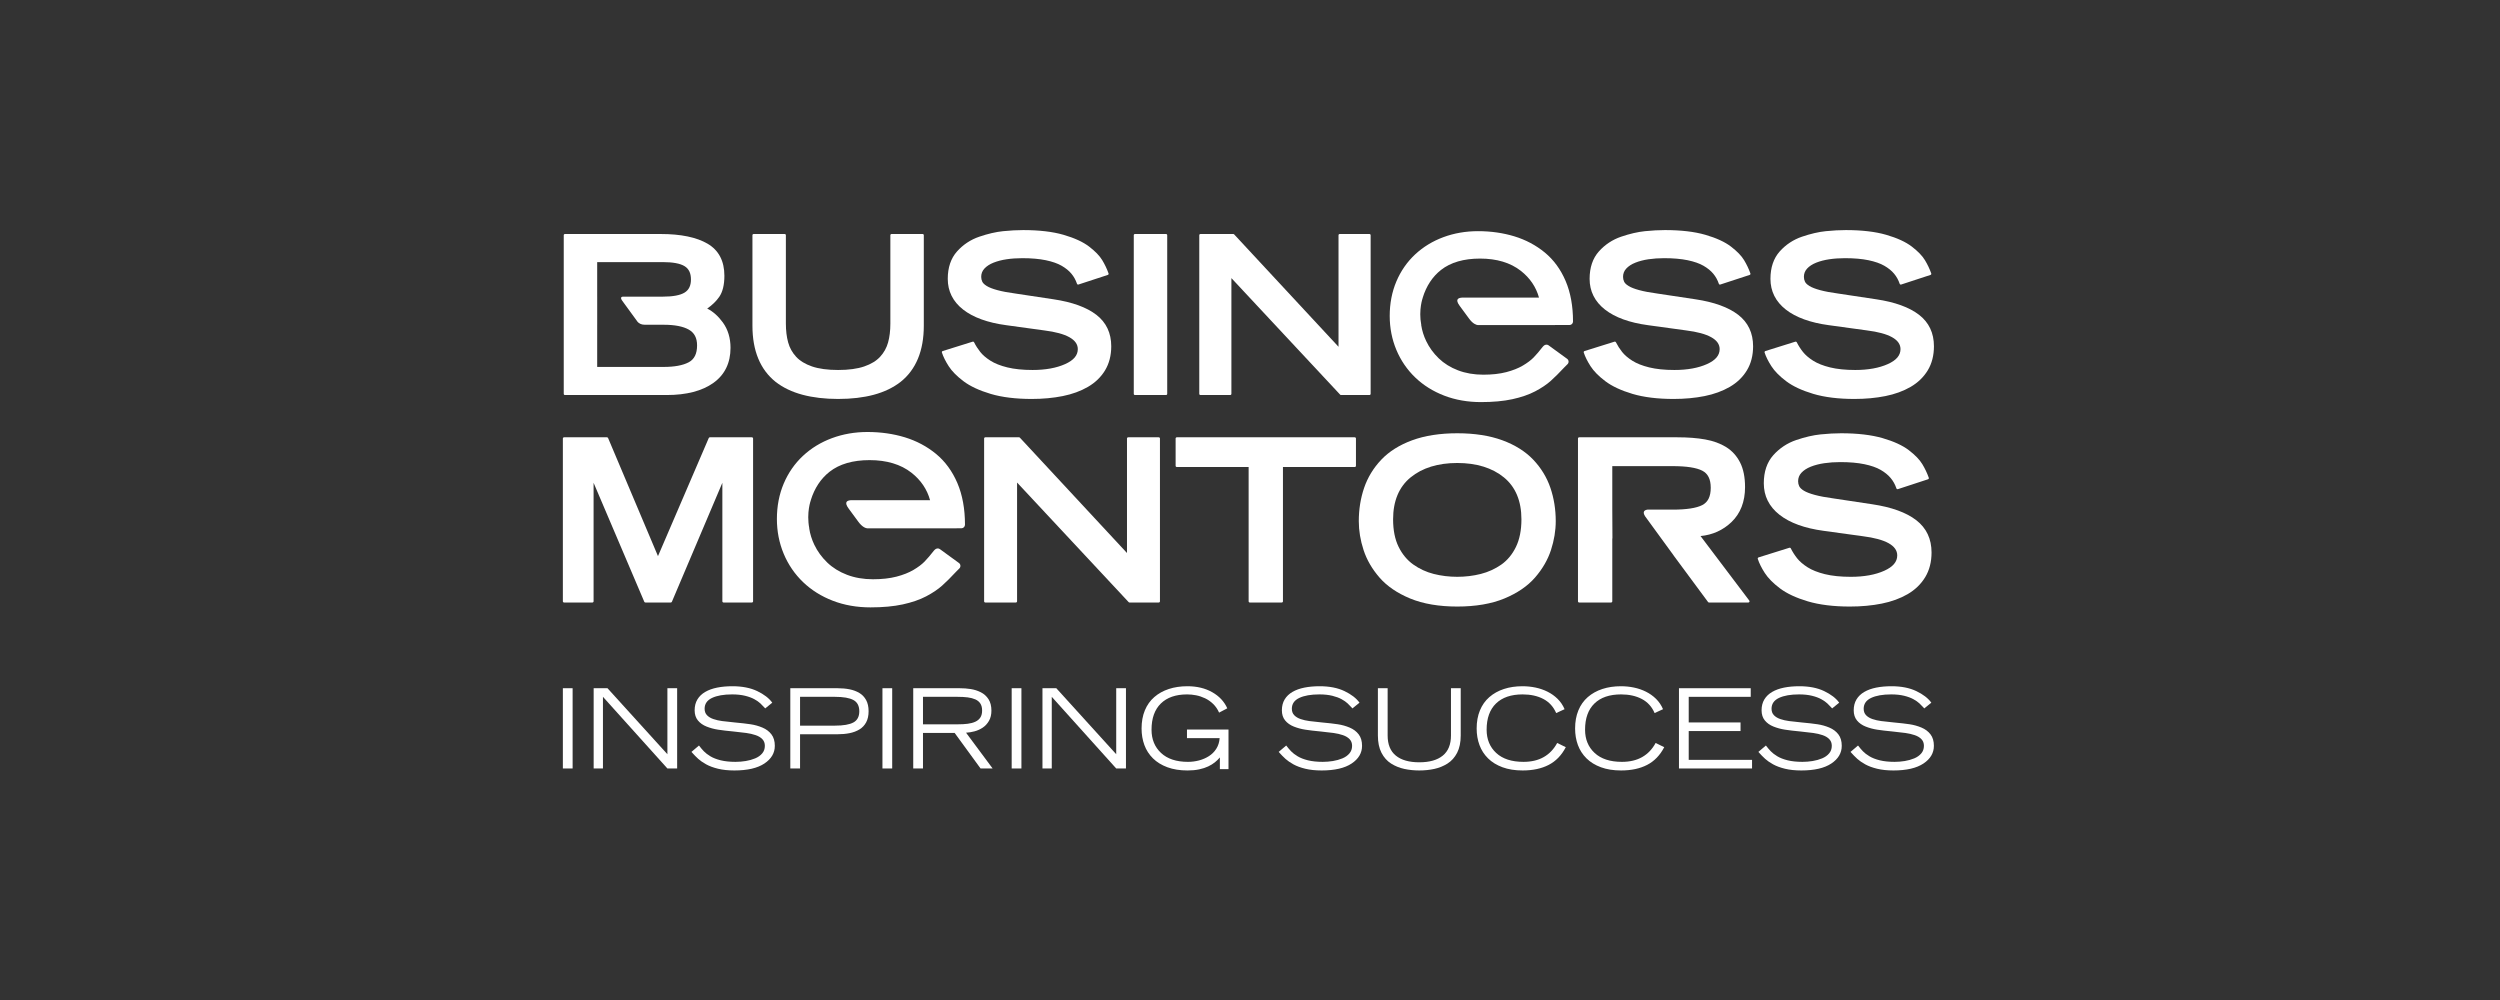 <svg width="720" height="288" viewBox="0 0 720 288" fill="none" xmlns="http://www.w3.org/2000/svg">
<rect x="0" y="0" width="720" height="288" fill="#333333" stroke="none"/>
<path fill-rule="evenodd" clip-rule="evenodd" d="M223.389 109.988C225.517 111.644 228.126 112.89 231.14 113.694C234.138 114.493 237.582 114.899 241.378 114.899C245.216 114.899 248.672 114.493 251.649 113.692C254.642 112.89 257.239 111.644 259.37 109.985C263.806 106.458 266.056 101.018 266.056 93.82V67.733C266.056 67.545 265.904 67.395 265.717 67.395H256.764C256.577 67.395 256.425 67.545 256.425 67.733V93.191C256.425 95.206 256.208 97.026 255.775 98.601C255.35 100.156 254.581 101.547 253.488 102.736C252.397 103.926 250.853 104.868 248.898 105.536C246.926 106.213 244.397 106.555 241.378 106.555C238.362 106.555 235.831 106.213 233.859 105.536C231.905 104.868 230.362 103.926 229.271 102.736C228.178 101.547 227.408 100.156 226.983 98.601C226.551 97.026 226.332 95.206 226.332 93.191V67.733C226.332 67.545 226.18 67.395 225.993 67.395H217.04C216.854 67.395 216.703 67.545 216.703 67.733V93.82C216.703 101.018 218.951 106.458 223.389 109.988Z" fill="white"/>
<path fill-rule="evenodd" clip-rule="evenodd" d="M297.13 114.898C300.33 114.898 303.331 114.621 306.053 114.074C308.786 113.528 311.229 112.637 313.315 111.428C315.415 110.21 317.077 108.605 318.256 106.66C319.438 104.706 320.039 102.376 320.039 99.727C320.039 95.905 318.594 92.854 315.745 90.659C312.939 88.498 308.792 86.996 303.421 86.195L292.572 84.558C290.416 84.27 288.627 83.935 287.254 83.561C285.906 83.194 284.873 82.795 284.19 82.374C283.536 81.969 283.099 81.553 282.899 81.132C282.691 80.7 282.588 80.23 282.588 79.737C282.588 78.811 282.887 78.033 283.506 77.357C284.14 76.667 285.021 76.093 286.125 75.651C287.25 75.204 288.527 74.872 289.925 74.666C291.337 74.458 292.849 74.356 294.416 74.356C297.029 74.356 299.307 74.553 301.188 74.944C303.058 75.335 304.594 75.872 305.754 76.542C306.912 77.21 307.857 77.976 308.564 78.823C309.269 79.668 309.811 80.645 310.173 81.731C310.233 81.906 310.421 82.004 310.601 81.943L319.05 79.178C319.136 79.149 319.208 79.088 319.247 79.007C319.288 78.925 319.294 78.829 319.262 78.745C318.796 77.428 318.18 76.141 317.436 74.912C316.683 73.668 315.413 72.356 313.665 71.016C311.918 69.678 309.44 68.538 306.303 67.628C303.173 66.721 299.262 66.264 294.67 66.264C292.906 66.264 290.964 66.37 288.897 66.578C286.822 66.79 284.514 67.325 282.044 68.167C279.538 69.022 277.38 70.45 275.626 72.411C273.856 74.394 272.954 77.05 272.954 80.304C272.954 83.877 274.441 86.853 277.372 89.149C280.267 91.419 284.437 92.932 289.769 93.651L300.743 95.159C307.156 95.969 310.408 97.781 310.408 100.545C310.408 102.343 309.217 103.754 306.762 104.856C304.257 105.984 301.101 106.554 297.379 106.554C294.564 106.554 292.12 106.303 290.116 105.811C288.124 105.322 286.483 104.67 285.237 103.875C283.99 103.081 283.01 102.24 282.323 101.372C281.63 100.498 281.026 99.556 280.533 98.572C280.458 98.422 280.283 98.351 280.128 98.4L271.49 101.103C271.405 101.13 271.333 101.19 271.291 101.27C271.25 101.35 271.243 101.443 271.27 101.528C271.656 102.727 272.316 104.055 273.229 105.472C274.149 106.905 275.589 108.362 277.504 109.802C279.418 111.246 282.044 112.468 285.303 113.439C288.558 114.407 292.538 114.898 297.13 114.898Z" fill="white"/>
<path fill-rule="evenodd" clip-rule="evenodd" d="M326.866 113.768H335.819C336.006 113.768 336.158 113.617 336.158 113.43V67.733C336.158 67.545 336.006 67.395 335.819 67.395H326.866C326.679 67.395 326.527 67.545 326.527 67.733V113.43C326.527 113.617 326.679 113.768 326.866 113.768Z" fill="white"/>
<path fill-rule="evenodd" clip-rule="evenodd" d="M345.729 113.768H354.305C354.491 113.768 354.643 113.617 354.643 113.43V80.094L385.963 113.66C386.027 113.729 386.116 113.768 386.211 113.768H394.407C394.593 113.768 394.745 113.617 394.745 113.43V67.733C394.745 67.545 394.593 67.395 394.407 67.395H385.831C385.644 67.395 385.492 67.545 385.492 67.733V99.871L355.436 67.503C355.372 67.434 355.282 67.395 355.188 67.395H345.729C345.543 67.395 345.391 67.545 345.391 67.733V113.43C345.391 113.617 345.543 113.768 345.729 113.768Z" fill="white"/>
<path fill-rule="evenodd" clip-rule="evenodd" d="M462.357 109.802C464.27 111.245 466.894 112.469 470.156 113.44C473.411 114.407 477.389 114.898 481.981 114.898C485.181 114.898 488.184 114.621 490.906 114.075C493.639 113.526 496.082 112.637 498.168 111.428C500.268 110.21 501.93 108.605 503.108 106.659C504.291 104.708 504.892 102.376 504.892 99.728C504.892 95.905 503.447 92.853 500.599 90.659C497.792 88.498 493.645 86.994 488.273 86.193L477.423 84.558C475.269 84.27 473.48 83.934 472.107 83.561C470.756 83.194 469.726 82.795 469.043 82.373C468.387 81.969 467.952 81.552 467.752 81.132C467.544 80.7 467.439 80.231 467.439 79.737C467.439 78.811 467.74 78.033 468.359 77.357C468.992 76.667 469.872 76.093 470.978 75.651C472.101 75.202 473.38 74.872 474.778 74.665C476.19 74.46 477.702 74.355 479.269 74.355C481.88 74.355 484.16 74.554 486.043 74.944C487.911 75.335 489.446 75.872 490.607 76.542C491.763 77.21 492.71 77.976 493.415 78.823C494.122 79.668 494.664 80.645 495.026 81.729C495.086 81.906 495.273 82.007 495.454 81.943L503.903 79.177C503.988 79.149 504.059 79.087 504.1 79.005C504.141 78.925 504.145 78.829 504.115 78.745C503.647 77.43 503.033 76.14 502.289 74.912C501.536 73.666 500.268 72.356 498.518 71.016C496.77 69.677 494.293 68.538 491.154 67.628C488.028 66.722 484.113 66.263 479.522 66.263C477.759 66.263 475.817 66.369 473.748 66.578C471.673 66.791 469.367 67.325 466.894 68.167C464.391 69.022 462.233 70.448 460.479 72.41C458.707 74.393 457.807 77.048 457.807 80.304C457.807 83.875 459.294 86.851 462.225 89.149C465.119 91.419 469.29 92.933 474.62 93.649L485.594 95.158C492.009 95.969 495.261 97.781 495.261 100.543C495.261 102.343 494.07 103.754 491.614 104.856C489.108 105.983 485.952 106.555 482.232 106.555C479.415 106.555 476.973 106.305 474.968 105.811C472.977 105.32 471.334 104.668 470.089 103.875C468.841 103.08 467.863 102.238 467.176 101.372C466.483 100.498 465.879 99.555 465.384 98.571C465.311 98.424 465.145 98.349 464.98 98.399L456.343 101.103C456.256 101.129 456.185 101.188 456.144 101.27C456.101 101.349 456.094 101.442 456.122 101.528C456.509 102.727 457.169 104.055 458.082 105.472C459.003 106.903 460.441 108.361 462.357 109.802Z" fill="white"/>
<path fill-rule="evenodd" clip-rule="evenodd" d="M552.681 90.659C549.874 88.498 545.727 86.994 540.355 86.195L529.505 84.558C527.351 84.269 525.562 83.934 524.189 83.561C522.839 83.194 521.808 82.795 521.125 82.374C520.469 81.969 520.034 81.553 519.835 81.132C519.626 80.7 519.523 80.23 519.523 79.737C519.523 78.811 519.822 78.033 520.441 77.357C521.074 76.668 521.956 76.093 523.06 75.649C524.183 75.202 525.462 74.872 526.86 74.666C528.272 74.458 529.784 74.355 531.351 74.355C533.962 74.355 536.242 74.553 538.125 74.944C539.993 75.336 541.528 75.87 542.689 76.543C543.847 77.21 544.792 77.976 545.499 78.823C546.206 79.668 546.746 80.645 547.108 81.731C547.168 81.906 547.356 82.007 547.536 81.945L555.985 79.178C556.071 79.149 556.143 79.087 556.185 79.007C556.223 78.924 556.227 78.829 556.198 78.743C555.731 77.428 555.115 76.14 554.371 74.912C553.618 73.668 552.351 72.356 550.6 71.015C548.853 69.677 546.375 68.538 543.236 67.628C540.11 66.721 536.197 66.264 531.604 66.264C529.841 66.264 527.898 66.369 525.832 66.578C523.755 66.79 521.449 67.327 518.978 68.167C516.475 69.022 514.315 70.45 512.561 72.41C510.79 74.394 509.889 77.048 509.889 80.304C509.889 83.875 511.376 86.851 514.309 89.149C517.202 91.419 521.373 92.932 526.704 93.651L537.678 95.158C544.091 95.969 547.345 97.781 547.345 100.545C547.345 102.343 546.152 103.754 543.696 104.856C541.192 105.983 538.034 106.555 534.314 106.555C531.499 106.555 529.055 106.303 527.051 105.811C525.061 105.32 523.418 104.67 522.171 103.875C520.925 103.081 519.948 102.24 519.26 101.37C518.565 100.497 517.961 99.555 517.468 98.572C517.393 98.422 517.227 98.351 517.063 98.399L508.425 101.101C508.338 101.129 508.267 101.188 508.226 101.27C508.184 101.349 508.176 101.443 508.204 101.526C508.591 102.729 509.251 104.055 510.164 105.47C511.086 106.905 512.524 108.362 514.44 109.802C516.352 111.246 518.978 112.468 522.239 113.439C525.493 114.407 529.471 114.898 534.063 114.898C537.263 114.898 540.267 114.621 542.988 114.074C545.722 113.528 548.164 112.637 550.25 111.43C552.351 110.208 554.012 108.605 555.192 106.66C556.373 104.706 556.975 102.375 556.975 99.727C556.975 95.905 555.529 92.853 552.681 90.659Z" fill="white"/>
<path fill-rule="evenodd" clip-rule="evenodd" d="M216.54 125.941H204.442C204.303 125.941 204.177 126.024 204.122 126.151L189.498 160.167L175.13 126.153C175.076 126.024 174.95 125.941 174.81 125.941H162.453C162.26 125.941 162.105 126.096 162.105 126.288V173.178C162.105 173.37 162.26 173.524 162.453 173.524H170.605C170.797 173.524 170.953 173.37 170.953 173.178V139.038L185.553 173.313C185.607 173.441 185.735 173.524 185.873 173.524H193.184C193.323 173.524 193.449 173.441 193.504 173.313L208.04 139.044V173.178C208.04 173.37 208.197 173.524 208.388 173.524H216.54C216.732 173.524 216.888 173.37 216.888 173.178V126.288C216.888 126.096 216.732 125.941 216.54 125.941Z" fill="white"/>
<path fill-rule="evenodd" clip-rule="evenodd" d="M333.719 125.941H324.921C324.728 125.941 324.573 126.096 324.573 126.288V159.264L293.731 126.052C293.667 125.982 293.575 125.941 293.477 125.941H283.772C283.581 125.941 283.426 126.096 283.426 126.288V173.178C283.426 173.37 283.581 173.524 283.772 173.524H292.571C292.763 173.524 292.917 173.37 292.917 173.178V138.972L325.054 173.415C325.119 173.485 325.213 173.524 325.309 173.524H333.719C333.91 173.524 334.066 173.37 334.066 173.178V126.288C334.066 126.096 333.91 125.941 333.719 125.941Z" fill="white"/>
<path fill-rule="evenodd" clip-rule="evenodd" d="M390.167 125.941H338.926C338.734 125.941 338.578 126.096 338.578 126.288V134.156C338.578 134.348 338.734 134.503 338.926 134.503H359.605V173.178C359.605 173.37 359.761 173.524 359.952 173.524H369.14C369.333 173.524 369.489 173.37 369.489 173.178V134.503H390.167C390.359 134.503 390.516 134.348 390.516 134.156V126.288C390.516 126.096 390.359 125.941 390.167 125.941Z" fill="white"/>
<path fill-rule="evenodd" clip-rule="evenodd" d="M441.587 132.403C439.338 130.03 436.342 128.146 432.688 126.802C429.043 125.461 424.669 124.781 419.692 124.781C414.714 124.781 410.343 125.461 406.696 126.802C403.041 128.146 400.045 130.031 397.799 132.403C395.553 134.772 393.895 137.493 392.87 140.494C391.849 143.482 391.332 146.709 391.332 150.087C391.332 152.822 391.794 155.626 392.708 158.418C393.622 161.223 395.169 163.889 397.304 166.342C399.444 168.802 402.414 170.831 406.135 172.37C409.847 173.906 414.408 174.685 419.692 174.685C424.976 174.685 429.538 173.906 433.251 172.37C436.968 170.831 439.94 168.804 442.081 166.342C444.216 163.889 445.763 161.223 446.678 158.418C447.591 155.621 448.054 152.819 448.054 150.087C448.054 146.714 447.537 143.486 446.515 140.494C445.491 137.496 443.833 134.773 441.587 132.403ZM426.465 165.296C422.148 166.394 417.235 166.394 412.919 165.296C410.774 164.752 408.789 163.836 407.02 162.577C405.262 161.325 403.841 159.609 402.794 157.482C401.744 155.348 401.212 152.686 401.212 149.572C401.212 144.287 402.911 140.222 406.261 137.487C409.63 134.737 414.149 133.342 419.692 133.342C425.234 133.342 429.753 134.737 433.124 137.487C436.474 140.223 438.172 144.288 438.172 149.572C438.172 152.685 437.641 155.357 436.591 157.514C435.542 159.668 434.121 161.38 432.369 162.607C430.597 163.846 428.612 164.752 426.465 165.296Z" fill="white"/>
<path fill-rule="evenodd" clip-rule="evenodd" d="M551.881 149.814C549.001 147.595 544.746 146.053 539.234 145.232L528.1 143.553C525.889 143.257 524.053 142.912 522.646 142.529C521.26 142.154 520.204 141.743 519.501 141.311C518.828 140.896 518.382 140.468 518.177 140.037C517.965 139.594 517.855 139.114 517.855 138.607C517.855 137.656 518.165 136.857 518.8 136.164C519.449 135.456 520.353 134.867 521.487 134.412C522.64 133.954 523.953 133.613 525.387 133.402C526.836 133.191 528.387 133.084 529.995 133.084C532.675 133.084 535.014 133.287 536.945 133.689C538.861 134.089 540.437 134.639 541.629 135.327C542.816 136.012 543.786 136.8 544.51 137.668C545.235 138.534 545.791 139.537 546.164 140.651C546.225 140.83 546.418 140.932 546.602 140.87L555.271 138.032C555.359 138.003 555.432 137.94 555.474 137.856C555.515 137.773 555.521 137.675 555.489 137.586C555.008 136.238 554.377 134.916 553.615 133.657C552.842 132.377 551.541 131.032 549.746 129.657C547.95 128.284 545.409 127.113 542.19 126.182C538.98 125.253 534.963 124.781 530.253 124.781C528.433 124.781 526.441 124.89 524.331 125.104C522.199 125.323 519.834 125.872 517.297 126.733C514.73 127.61 512.513 129.075 510.715 131.088C508.897 133.122 507.974 135.848 507.974 139.188C507.974 142.853 509.498 145.906 512.507 148.264C515.476 150.594 519.755 152.146 525.225 152.881L536.487 154.429C543.067 155.262 546.405 157.121 546.405 159.956C546.405 161.802 545.181 163.249 542.663 164.381C540.091 165.538 536.852 166.123 533.035 166.123C530.145 166.123 527.639 165.867 525.581 165.361C523.538 164.857 521.853 164.188 520.575 163.373C519.295 162.558 518.292 161.694 517.586 160.805C516.875 159.909 516.256 158.941 515.748 157.931C515.672 157.779 515.501 157.705 515.333 157.756L506.469 160.528C506.382 160.556 506.309 160.618 506.266 160.7C506.222 160.781 506.215 160.878 506.243 160.965C506.64 162.197 507.318 163.558 508.254 165.013C509.2 166.483 510.675 167.977 512.641 169.456C514.604 170.937 517.297 172.192 520.645 173.189C523.983 174.181 528.067 174.686 532.777 174.686C536.062 174.686 539.143 174.401 541.936 173.84C544.74 173.278 547.246 172.364 549.385 171.125C551.541 169.874 553.247 168.227 554.456 166.23C555.67 164.228 556.286 161.836 556.286 159.119C556.286 155.195 554.804 152.065 551.881 149.814Z" fill="white"/>
<path fill-rule="evenodd" clip-rule="evenodd" d="M450.902 80.93C449.483 77.593 447.46 74.831 444.897 72.72C442.36 70.632 439.414 69.067 436.146 68.068C432.905 67.078 429.375 66.575 425.654 66.575C422.137 66.575 418.788 67.156 415.703 68.299C412.606 69.445 409.864 71.12 407.555 73.273C405.245 75.429 403.425 78.05 402.153 81.058C400.882 84.062 400.238 87.399 400.238 90.978C400.238 94.444 400.882 97.738 402.152 100.766C403.424 103.802 405.254 106.478 407.589 108.716C409.921 110.955 412.733 112.715 415.947 113.947C419.147 115.18 422.699 115.803 426.508 115.803C429.978 115.803 433.022 115.524 435.553 114.972C438.107 114.416 440.318 113.653 442.12 112.71C443.917 111.77 445.437 110.751 446.638 109.674C447.793 108.637 449.134 107.299 450.6 105.727L451.453 104.876C451.663 104.665 451.77 104.377 451.748 104.081C451.723 103.787 451.573 103.516 451.333 103.34L445.959 99.431C445.553 99.135 444.938 99.239 444.589 99.587L444.301 99.882C443.366 101.091 442.486 102.122 441.687 102.946C440.924 103.729 439.877 104.518 438.573 105.287C437.267 106.057 435.662 106.693 433.8 107.178C431.929 107.665 429.705 107.911 427.188 107.911C424.539 107.911 422.093 107.49 419.915 106.658C417.754 105.834 415.889 104.677 414.373 103.218C412.848 101.752 411.626 100.076 410.746 98.237C410.028 96.745 409.546 95.193 409.305 93.607H409.328C408.483 89.174 409.759 85.736 409.759 85.736L409.787 85.713H409.752C410.792 82.352 412.559 79.673 415.021 77.738C417.782 75.57 421.56 74.47 426.251 74.47C431.054 74.47 435.006 75.656 437.993 77.996C440.628 80.061 442.385 82.651 443.23 85.713H421.085C420.001 85.784 418.969 86.167 420.387 88.082L423.045 91.697C424.19 93.29 425.177 93.582 425.636 93.625L452.015 93.607C452.575 93.607 453.03 93.153 453.03 92.595C453.03 88.169 452.315 84.244 450.902 80.93Z" fill="white"/>
<path fill-rule="evenodd" clip-rule="evenodd" d="M275.732 139.141C274.273 135.717 272.2 132.884 269.57 130.717C266.966 128.575 263.944 126.969 260.59 125.943C257.264 124.93 253.642 124.414 249.824 124.414C246.216 124.414 242.779 125.008 239.614 126.182C236.436 127.358 233.623 129.075 231.254 131.285C228.883 133.498 227.016 136.187 225.709 139.274C224.406 142.355 223.746 145.779 223.746 149.451C223.746 153.008 224.406 156.389 225.709 159.494C227.013 162.61 228.891 165.356 231.288 167.652C233.682 169.95 236.566 171.757 239.865 173.022C243.146 174.286 246.792 174.925 250.698 174.925C254.261 174.925 257.384 174.638 259.982 174.072C262.602 173.501 264.872 172.721 266.721 171.752C268.565 170.788 270.124 169.74 271.356 168.637C272.542 167.572 273.918 166.199 275.421 164.585L276.296 163.712C276.512 163.498 276.621 163.2 276.599 162.897C276.574 162.594 276.42 162.318 276.174 162.139L270.66 158.124C270.243 157.823 269.612 157.928 269.253 158.285L268.958 158.59C267.999 159.828 267.095 160.886 266.275 161.732C265.494 162.536 264.419 163.346 263.08 164.135C261.74 164.925 260.093 165.579 258.183 166.074C256.264 166.573 253.981 166.827 251.4 166.827C248.681 166.827 246.17 166.394 243.937 165.541C241.719 164.697 239.806 163.509 238.249 162.012C236.683 160.506 235.43 158.788 234.527 156.901C233.791 155.37 233.296 153.775 233.049 152.149H233.073C232.205 147.601 233.515 144.073 233.515 144.073L233.543 144.049H233.508C234.574 140.602 236.388 137.854 238.915 135.868C241.746 133.642 245.624 132.515 250.436 132.515C255.365 132.515 259.421 133.731 262.485 136.132C265.189 138.249 266.992 140.907 267.858 144.049H245.136C244.023 144.122 242.966 144.517 244.419 146.48L247.147 150.189C248.323 151.824 249.335 152.124 249.807 152.168L276.872 152.149C277.448 152.149 277.915 151.685 277.915 151.111C277.915 146.57 277.181 142.543 275.732 139.141Z" fill="white"/>
<path fill-rule="evenodd" clip-rule="evenodd" d="M473.798 148.704C472.922 147.334 473.651 146.896 474.452 146.774H481.72C485.698 146.774 488.571 146.332 490.261 145.459C491.898 144.613 492.694 142.984 492.694 140.478C492.694 138.016 491.898 136.407 490.261 135.561C488.572 134.687 485.7 134.245 481.72 134.245H464.339V146.774L464.382 155.077H464.339V173.179C464.339 173.37 464.182 173.524 463.991 173.524H454.805C454.613 173.524 454.457 173.37 454.457 173.179V126.288C454.457 126.097 454.613 125.941 454.805 125.941H483.078C486.103 125.941 488.8 126.148 491.096 126.56C493.417 126.974 495.45 127.718 497.139 128.767C498.845 129.829 500.195 131.318 501.147 133.194C502.096 135.063 502.575 137.448 502.575 140.283C502.575 144.492 501.255 147.886 498.653 150.37C496.205 152.705 493.215 154.052 489.752 154.382L503.799 172.971C503.878 173.074 503.891 173.216 503.833 173.333C503.774 173.45 503.653 173.524 503.522 173.524H492.2C492.091 173.524 491.985 173.473 491.92 173.384L481.99 159.965L482.003 159.957L473.798 148.704Z" fill="white"/>
<path fill-rule="evenodd" clip-rule="evenodd" d="M208.18 92.866C206.865 91.055 205.351 89.711 203.676 88.865C205.112 87.875 206.279 86.742 207.143 85.493C208.125 84.081 208.624 82.038 208.624 79.424C208.624 75.167 206.986 72.056 203.76 70.175C200.587 68.328 196.064 67.395 190.314 67.395H162.697C162.51 67.395 162.359 67.544 162.359 67.733V113.43C162.359 113.617 162.51 113.768 162.697 113.768H192.016C197.697 113.768 202.216 112.594 205.455 110.278C208.728 107.94 210.39 104.537 210.39 100.166C210.39 97.345 209.645 94.888 208.18 92.866ZM198.35 104.333C196.685 105.224 194.258 105.676 191.134 105.676H171.99V93.528H171.993V85.435H171.99V75.486H190.883C193.789 75.486 195.904 75.882 197.165 76.662C198.397 77.419 198.993 78.673 198.993 80.492C198.993 82.269 198.397 83.501 197.165 84.261C195.904 85.04 193.787 85.435 190.883 85.435H179.33C178.94 85.494 178.568 85.743 179.228 86.647L183.643 92.704C183.988 93.074 184.617 93.528 185.663 93.528H191.134C194.296 93.528 196.732 93.997 198.375 94.929C199.98 95.836 200.757 97.324 200.757 99.476C200.757 101.878 199.97 103.467 198.35 104.333Z" fill="white"/>
<path fill-rule="evenodd" clip-rule="evenodd" d="M162.105 221.321H164.913V198.206H162.105V221.321Z" fill="white"/>
<path fill-rule="evenodd" clip-rule="evenodd" d="M170.973 198.207H174.958L192.212 217.221V198.207H195.019V221.322H192.212L173.651 200.687V221.322H170.973V198.207Z" fill="white"/>
<path fill-rule="evenodd" clip-rule="evenodd" d="M201.302 214.708C201.791 215.344 202.263 215.9 202.721 216.378C203.178 216.856 203.801 217.332 204.586 217.808C205.373 218.284 206.367 218.671 207.569 218.97C208.769 219.265 210.189 219.414 211.826 219.414C212.804 219.414 213.781 219.335 214.76 219.176C215.738 219.016 216.647 218.761 217.487 218.412C218.326 218.063 219.003 217.586 219.512 216.981C220.022 216.378 220.278 215.652 220.278 214.803C220.278 214.019 220.038 213.377 219.561 212.881C219.081 212.381 218.439 211.996 217.63 211.72C216.822 211.444 215.93 211.237 214.951 211.099C213.974 210.962 212.74 210.819 211.252 210.671C209.445 210.502 207.961 210.326 206.803 210.145C205.644 209.966 204.544 209.669 203.503 209.255C202.46 208.842 201.626 208.254 200.999 207.491C200.371 206.728 200.057 205.754 200.057 204.566C200.057 203.357 200.323 202.315 200.855 201.434C201.386 200.554 202.136 199.835 203.104 199.272C204.071 198.711 205.213 198.298 206.532 198.033C207.85 197.768 209.317 197.635 210.933 197.635C213.739 197.635 216.121 198.101 218.077 199.034C220.032 199.966 221.478 201.079 222.414 202.373L220.374 204.026C220.288 203.941 220.234 203.877 220.213 203.835C219.81 203.389 219.4 202.97 218.987 202.58C218.572 202.187 218.002 201.789 217.279 201.386C216.556 200.984 215.658 200.649 214.585 200.384C213.511 200.121 212.273 199.988 210.869 199.988C208.424 199.988 206.489 200.326 205.065 201.004C203.64 201.684 202.929 202.722 202.929 204.12C202.929 204.883 203.156 205.503 203.614 205.981C204.071 206.457 204.687 206.828 205.464 207.093C206.239 207.358 207.073 207.55 207.967 207.665C208.86 207.782 210.062 207.916 211.572 208.063C213.443 208.233 214.973 208.408 216.163 208.589C217.354 208.769 218.491 209.087 219.577 209.542C220.66 209.998 221.526 210.649 222.175 211.498C222.823 212.345 223.147 213.447 223.147 214.803C223.147 216.86 222.148 218.555 220.151 219.89C218.151 221.226 215.271 221.893 211.507 221.893C209.721 221.893 208.153 221.729 206.803 221.4C205.452 221.072 204.31 220.648 203.375 220.13C202.439 219.61 201.68 219.085 201.094 218.555C200.51 218.026 199.866 217.368 199.165 216.585L199.133 216.551L201.302 214.708Z" fill="white"/>
<path fill-rule="evenodd" clip-rule="evenodd" d="M227.609 198.207H241.195C242.471 198.207 243.635 198.314 244.687 198.523C245.74 198.736 246.674 199.088 247.494 199.575C248.312 200.064 248.962 200.741 249.439 201.61C249.918 202.479 250.156 203.549 250.156 204.82C250.156 206.093 249.923 207.163 249.455 208.031C248.988 208.9 248.339 209.584 247.51 210.082C246.68 210.58 245.74 210.937 244.687 211.147C243.635 211.361 242.471 211.466 241.195 211.466H230.416V221.322H227.609V198.207ZM230.416 208.985H240.462C242.886 208.985 244.66 208.679 245.788 208.064C246.914 207.448 247.478 206.378 247.478 204.854C247.478 203.306 246.914 202.224 245.788 201.61C244.66 200.996 242.886 200.687 240.462 200.687H230.416V208.985Z" fill="white"/>
<path fill-rule="evenodd" clip-rule="evenodd" d="M254.145 221.321H256.952V198.206H254.145V221.321Z" fill="white"/>
<path fill-rule="evenodd" clip-rule="evenodd" d="M263.012 198.207H276.406C277.491 198.207 278.542 198.286 279.563 198.446C280.584 198.605 281.551 198.912 282.465 199.368C283.38 199.825 284.119 200.486 284.682 201.355C285.245 202.224 285.528 203.328 285.528 204.662C285.528 205.806 285.294 206.787 284.825 207.604C284.358 208.418 283.758 209.07 283.025 209.56C282.29 210.047 281.504 210.401 280.665 210.623C279.823 210.844 279.011 210.979 278.224 211.02L285.878 221.322H282.402L274.939 211.083H265.819V221.322H263.012V198.207ZM265.819 208.605H275.768C276.895 208.605 277.874 208.552 278.703 208.444C279.531 208.34 280.26 208.142 280.887 207.858C281.515 207.569 281.998 207.167 282.338 206.649C282.679 206.131 282.848 205.457 282.848 204.631C282.848 203.801 282.679 203.13 282.338 202.612C281.998 202.092 281.515 201.696 280.887 201.419C280.26 201.144 279.531 200.952 278.703 200.846C277.874 200.741 276.895 200.687 275.768 200.687H265.819V208.605Z" fill="white"/>
<path fill-rule="evenodd" clip-rule="evenodd" d="M291.363 221.321H294.17V198.206H291.363V221.321Z" fill="white"/>
<path fill-rule="evenodd" clip-rule="evenodd" d="M300.23 198.207H304.216L321.47 217.221V198.207H324.277V221.322H321.47L302.909 200.687V221.322H300.23V198.207Z" fill="white"/>
<path fill-rule="evenodd" clip-rule="evenodd" d="M353.809 210.098V221.51H351.322V218.143C350.873 218.673 350.384 219.147 349.854 219.572C349.321 219.996 348.689 220.385 347.955 220.734C347.222 221.085 346.362 221.363 345.372 221.574C344.384 221.787 343.261 221.895 342.008 221.895C339.819 221.895 337.888 221.588 336.219 220.972C334.551 220.357 333.162 219.505 332.058 218.413C330.951 217.322 330.127 216.045 329.585 214.583C329.045 213.12 328.773 211.53 328.773 209.812C328.773 207.863 329.086 206.125 329.714 204.598C330.341 203.07 331.243 201.796 332.426 200.766C333.605 199.739 335.001 198.96 336.619 198.43C338.234 197.9 340.019 197.635 341.978 197.635C344.72 197.635 347.1 198.207 349.119 199.353C351.141 200.496 352.585 202.044 353.457 203.995L351.098 205.234C350.673 204.26 350.104 203.429 349.391 202.738C348.678 202.05 347.897 201.504 347.047 201.1C346.195 200.699 345.335 200.413 344.465 200.243C343.593 200.071 342.73 199.99 341.881 199.99C338.629 199.99 336.109 200.863 334.322 202.612C332.537 204.36 331.642 206.876 331.642 210.162C331.642 212.919 332.556 215.148 334.385 216.856C336.213 218.561 338.797 219.414 342.137 219.414C343.22 219.414 344.284 219.275 345.325 219.002C346.365 218.724 347.317 218.313 348.18 217.76C349.04 217.209 349.746 216.5 350.299 215.63C350.851 214.762 351.173 213.744 351.257 212.578H341.849V210.098H353.809Z" fill="white"/>
<path fill-rule="evenodd" clip-rule="evenodd" d="M370.427 214.708C370.914 215.344 371.388 215.9 371.846 216.378C372.302 216.856 372.924 217.332 373.711 217.808C374.498 218.284 375.492 218.671 376.692 218.97C377.894 219.265 379.314 219.414 380.951 219.414C381.928 219.414 382.906 219.335 383.885 219.176C384.862 219.016 385.772 218.761 386.612 218.412C387.45 218.063 388.126 217.586 388.636 216.981C389.146 216.378 389.403 215.652 389.403 214.803C389.403 214.019 389.163 213.377 388.684 212.881C388.205 212.381 387.562 211.996 386.755 211.72C385.947 211.444 385.053 211.237 384.076 211.099C383.098 210.962 381.865 210.819 380.377 210.671C378.569 210.502 377.086 210.326 375.928 210.145C374.767 209.966 373.667 209.669 372.626 209.255C371.585 208.842 370.749 208.254 370.123 207.491C369.496 206.728 369.182 205.754 369.182 204.566C369.182 203.357 369.448 202.315 369.98 201.434C370.511 200.554 371.261 199.835 372.229 199.272C373.194 198.711 374.338 198.298 375.657 198.033C376.974 197.768 378.442 197.635 380.057 197.635C382.864 197.635 385.245 198.101 387.202 199.034C389.157 199.966 390.603 201.079 391.538 202.373L389.498 204.026C389.411 203.941 389.359 203.877 389.338 203.835C388.934 203.389 388.525 202.97 388.11 202.58C387.695 202.187 387.126 201.789 386.404 201.386C385.681 200.984 384.783 200.649 383.71 200.384C382.635 200.121 381.398 199.988 379.994 199.988C377.548 199.988 375.614 200.326 374.19 201.004C372.765 201.684 372.052 202.722 372.052 204.12C372.052 204.883 372.28 205.503 372.739 205.981C373.194 206.457 373.812 206.828 374.588 207.093C375.363 207.358 376.198 207.55 377.092 207.665C377.985 207.782 379.185 207.916 380.695 208.063C382.566 208.233 384.098 208.408 385.287 208.589C386.479 208.769 387.615 209.087 388.7 209.542C389.784 209.998 390.651 210.649 391.3 211.498C391.948 212.345 392.272 213.447 392.272 214.803C392.272 216.86 391.272 218.555 389.274 219.89C387.276 221.226 384.395 221.893 380.631 221.893C378.846 221.893 377.278 221.729 375.928 221.4C374.577 221.072 373.435 220.648 372.499 220.13C371.563 219.61 370.803 219.085 370.219 218.555C369.634 218.026 368.991 217.368 368.29 216.585L368.258 216.551L370.427 214.708Z" fill="white"/>
<path fill-rule="evenodd" clip-rule="evenodd" d="M420.687 211.815C420.687 213.807 420.341 215.471 419.652 216.806C418.961 218.141 418.035 219.175 416.877 219.907C415.717 220.638 414.453 221.151 413.081 221.449C411.71 221.745 410.268 221.893 408.76 221.893C407.25 221.893 405.81 221.745 404.44 221.449C403.067 221.151 401.802 220.638 400.642 219.907C399.484 219.175 398.56 218.141 397.868 216.806C397.177 215.471 396.832 213.807 396.832 211.815V198.206H399.639V211.815C399.639 214.401 400.425 216.334 401.999 217.617C403.572 218.901 405.826 219.54 408.76 219.54C411.694 219.54 413.947 218.901 415.522 217.617C417.095 216.334 417.88 214.401 417.88 211.815V198.206H420.687V211.815Z" fill="white"/>
<path fill-rule="evenodd" clip-rule="evenodd" d="M450.951 215.186C449.739 217.518 448.097 219.219 446.023 220.289C443.951 221.359 441.446 221.893 438.514 221.893C436.323 221.893 434.394 221.588 432.724 220.973C431.055 220.357 429.668 219.505 428.562 218.412C427.456 217.322 426.634 216.045 426.091 214.583C425.549 213.12 425.277 211.53 425.277 209.813C425.277 207.863 425.591 206.125 426.219 204.598C426.846 203.072 427.75 201.796 428.929 200.767C430.109 199.741 431.508 198.96 433.123 198.43C434.74 197.9 436.524 197.635 438.482 197.635C439.757 197.635 441.005 197.763 442.229 198.017C443.45 198.272 444.605 198.669 445.689 199.209C446.774 199.749 447.739 200.438 448.592 201.275C449.441 202.114 450.111 203.104 450.601 204.248L448.176 205.362C447.389 203.539 446.162 202.187 444.493 201.309C442.824 200.429 440.831 199.988 438.514 199.988C435.195 199.988 432.64 200.862 430.843 202.612C429.047 204.36 428.149 206.876 428.149 210.162C428.149 212.917 429.067 215.149 430.906 216.856C432.745 218.561 435.366 219.414 438.769 219.414C441.043 219.414 442.989 218.954 444.605 218.031C446.221 217.109 447.507 215.758 448.464 213.977L450.951 215.186Z" fill="white"/>
<path fill-rule="evenodd" clip-rule="evenodd" d="M479.303 215.186C478.09 217.518 476.449 219.219 474.375 220.289C472.303 221.359 469.798 221.893 466.865 221.893C464.674 221.893 462.745 221.588 461.076 220.973C459.407 220.357 458.019 219.505 456.914 218.412C455.808 217.322 454.986 216.045 454.442 214.583C453.901 213.12 453.629 211.53 453.629 209.813C453.629 207.863 453.943 206.125 454.571 204.598C455.197 203.072 456.101 201.796 457.28 200.767C458.46 199.741 459.859 198.96 461.475 198.43C463.091 197.9 464.876 197.635 466.833 197.635C468.108 197.635 469.357 197.763 470.581 198.017C471.802 198.272 472.957 198.669 474.041 199.209C475.126 199.749 476.091 200.438 476.944 201.275C477.793 202.114 478.463 203.104 478.952 204.248L476.528 205.362C475.741 203.539 474.512 202.187 472.844 201.309C471.175 200.429 469.183 199.988 466.865 199.988C463.547 199.988 460.991 200.862 459.195 202.612C457.398 204.36 456.499 206.876 456.499 210.162C456.499 212.917 457.419 215.149 459.259 216.856C461.096 218.561 463.718 219.414 467.121 219.414C469.395 219.414 471.34 218.954 472.957 218.031C474.572 217.109 475.859 215.758 476.815 213.977L479.303 215.186Z" fill="white"/>
<path fill-rule="evenodd" clip-rule="evenodd" d="M483.543 198.207H504.209V200.687H486.35V208.064H501.275V210.542H486.35V218.841H504.591V221.322H483.543V198.207Z" fill="white"/>
<path fill-rule="evenodd" clip-rule="evenodd" d="M508.579 214.708C509.067 215.344 509.54 215.9 510 216.378C510.456 216.856 511.076 217.332 511.864 217.808C512.651 218.284 513.644 218.671 514.844 218.97C516.046 219.265 517.466 219.414 519.103 219.414C520.08 219.414 521.059 219.335 522.037 219.176C523.014 219.016 523.924 218.761 524.764 218.412C525.602 218.063 526.278 217.586 526.788 216.981C527.298 216.378 527.556 215.652 527.556 214.803C527.556 214.019 527.315 213.377 526.836 212.881C526.357 212.381 525.715 211.996 524.909 211.72C524.099 211.444 523.206 211.237 522.23 211.099C521.25 210.962 520.017 210.819 518.529 210.671C516.721 210.502 515.239 210.326 514.081 210.145C512.921 209.966 511.82 209.669 510.778 209.255C509.737 208.842 508.903 208.254 508.275 207.491C507.649 206.728 507.335 205.754 507.335 204.566C507.335 203.357 507.6 202.315 508.132 201.434C508.664 200.554 509.413 199.835 510.381 199.272C511.348 198.711 512.49 198.298 513.809 198.033C515.126 197.768 516.594 197.635 518.209 197.635C521.016 197.635 523.397 198.101 525.354 199.034C527.31 199.966 528.755 201.079 529.69 202.373L527.65 204.026C527.564 203.941 527.511 203.877 527.491 203.835C527.086 203.389 526.677 202.97 526.262 202.58C525.848 202.187 525.278 201.789 524.557 201.386C523.834 200.984 522.935 200.649 521.862 200.384C520.787 200.121 519.552 199.988 518.147 199.988C515.7 199.988 513.767 200.326 512.343 201.004C510.917 201.684 510.204 202.722 510.204 204.12C510.204 204.883 510.432 205.503 510.891 205.981C511.348 206.457 511.964 206.828 512.74 207.093C513.515 207.358 514.351 207.55 515.245 207.665C516.137 207.782 517.337 207.916 518.848 208.063C520.718 208.233 522.251 208.408 523.439 208.589C524.631 208.769 525.767 209.087 526.854 209.542C527.936 209.998 528.804 210.649 529.452 211.498C530.101 212.345 530.425 213.447 530.425 214.803C530.425 216.86 529.424 218.555 527.426 219.89C525.429 221.226 522.547 221.893 518.783 221.893C516.999 221.893 515.43 221.729 514.081 221.4C512.73 221.072 511.588 220.648 510.651 220.13C509.715 219.61 508.956 219.085 508.372 218.555C507.786 218.026 507.143 217.368 506.442 216.585L506.41 216.551L508.579 214.708Z" fill="white"/>
<path fill-rule="evenodd" clip-rule="evenodd" d="M535.114 214.708C535.602 215.344 536.075 215.9 536.534 216.378C536.989 216.856 537.612 217.332 538.399 217.808C539.186 218.284 540.179 218.671 541.38 218.97C542.582 219.265 544.001 219.414 545.638 219.414C546.615 219.414 547.594 219.335 548.572 219.176C549.549 219.016 550.459 218.761 551.299 218.412C552.137 218.063 552.814 217.586 553.323 216.981C553.835 216.378 554.09 215.652 554.09 214.803C554.09 214.019 553.851 213.377 553.372 212.881C552.893 212.381 552.25 211.996 551.444 211.72C550.635 211.444 549.741 211.237 548.764 211.099C547.785 210.962 546.553 210.819 545.064 210.671C543.256 210.502 541.774 210.326 540.616 210.145C539.455 209.966 538.355 209.669 537.314 209.255C536.272 208.842 535.437 208.254 534.81 207.491C534.184 206.728 533.87 205.754 533.87 204.566C533.87 203.357 534.136 202.315 534.667 201.434C535.199 200.554 535.948 199.835 536.916 199.272C537.883 198.711 539.027 198.298 540.344 198.033C541.661 197.768 543.129 197.635 544.745 197.635C547.552 197.635 549.932 198.101 551.889 199.034C553.845 199.966 555.291 201.079 556.225 202.373L554.185 204.026C554.099 203.941 554.046 203.877 554.026 203.835C553.621 203.389 553.212 202.97 552.798 202.58C552.383 202.187 551.813 201.789 551.092 201.386C550.369 200.984 549.471 200.649 548.397 200.384C547.322 200.121 546.085 199.988 544.682 199.988C542.235 199.988 540.302 200.326 538.878 201.004C537.452 201.684 536.74 202.722 536.74 204.12C536.74 204.883 536.967 205.503 537.426 205.981C537.883 206.457 538.5 206.828 539.275 207.093C540.051 207.358 540.886 207.55 541.78 207.665C542.672 207.782 543.873 207.916 545.383 208.063C547.254 208.233 548.786 208.408 549.974 208.589C551.166 208.769 552.302 209.087 553.388 209.542C554.471 209.998 555.339 210.649 555.987 211.498C556.636 212.345 556.96 213.447 556.96 214.803C556.96 216.86 555.96 218.555 553.962 219.89C551.964 221.226 549.082 221.893 545.318 221.893C543.534 221.893 541.965 221.729 540.616 221.4C539.265 221.072 538.123 220.648 537.188 220.13C536.25 219.61 535.491 219.085 534.907 218.555C534.321 218.026 533.678 217.368 532.977 216.585L532.945 216.551L535.114 214.708Z" fill="white"/>
</svg>
